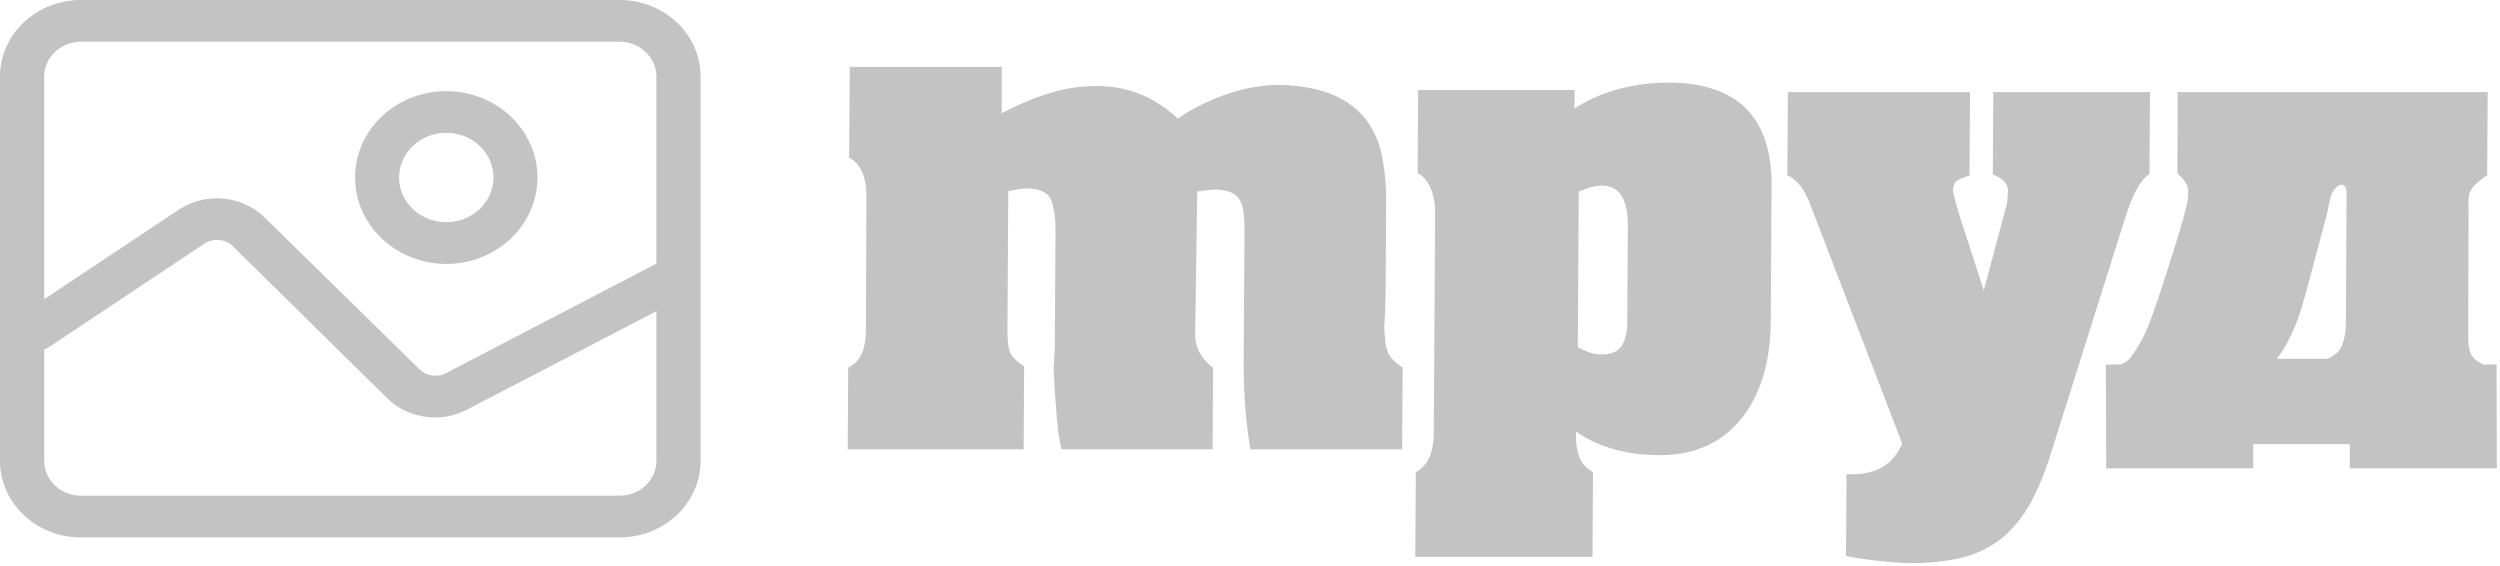 <svg viewBox="0 0 521 118" xmlns="http://www.w3.org/2000/svg"><path d="M292.21 93.647h-31.62l-.057-.337c-.936-5.585-1.392-11.801-1.35-18.472l.16-26.669a33.198 33.198 0 0 0-.158-3.682c-.107-1.028-.352-1.921-.729-2.654-.366-.704-.922-1.238-1.696-1.629-.794-.4-1.944-.638-3.418-.712-.208 0-.664.038-1.335.114-.62.068-1.455.17-2.503.303l-.42 29.696c-.01 1.475.312 2.798.955 3.928a9.64 9.64 0 0 0 2.607 2.966l.163.12-.002.203-.098 16.422v.403h-31.472l-.078-.304c-.397-1.558-.715-3.756-.943-6.532-.226-2.752-.45-6.184-.67-10.202l-.002-.047.008-.045c.079-.45.121-.958.125-1.505.004-.605.05-1.304.135-2.08l.149-24.53c.018-3.03-.304-5.326-.959-6.826-.608-1.393-2.224-2.172-4.8-2.318-1.083 0-2.46.206-4.077.609l-.174 28.569c-.011 1.985.119 3.517.385 4.557.251.986 1.233 2.085 2.918 3.263l.174.12-.002.212-.099 16.656-.003.403h-36.667l.002-.405.1-16.423.002-.254.229-.109c2.274-1.088 3.44-3.63 3.463-7.558L180.557 41c.024-4.019-1.119-6.722-3.395-8.034l-.204-.12.134-18.516.004-.4h31.678v.404l-.012 9.286c7.105-3.763 13.521-5.668 19.078-5.668.299-.01.609-.017.92-.017 6.24 0 11.858 2.28 16.703 6.773a41.55 41.55 0 0 1 10.81-5.28c3.568-1.152 7.028-1.735 10.281-1.735.394 0 .786.008 1.174.025 4.246.235 7.787.992 10.53 2.251 2.754 1.265 4.944 2.972 6.507 5.075 1.555 2.1 2.629 4.544 3.19 7.263.553 2.696.865 5.6.929 8.634l-.084 13.52-.012 2.215-.016 2.793a152.457 152.457 0 0 1-.089 4.438 193.39 193.39 0 0 1-.142 3.21 72.065 72.065 0 0 0-.069 1.326 95.59 95.59 0 0 0 .225 2.747c.073.74.224 1.41.45 1.988a5.282 5.282 0 0 0 1.006 1.626c.46.52 1.13 1.086 1.987 1.686l.174.12-.002.212-.1 16.422m106.886 24.121h-.01c-3.994 0-9.377-.545-14.043-1.42l-.337-.063.002-.336.103-16.749.426.018c.262.01.52.016.773.016 5.132 0 8.536-2.09 10.407-6.382l-19.131-49.74c-1.171-3.15-2.707-5.19-4.567-6.072l-.235-.111.002-.256.103-16.666.003-.404h37.958l-.002.408-.106 16.976-.276.094c-1.12.38-1.922.718-2.385 1.009-.264.167-.619.649-.808 1.996.094.64.572 2.446 1.426 5.369l5.018 15.47 4.816-18.028a5.26 5.26 0 0 0 .117-1.066c.005-.43.053-.958.14-1.573.003-1.416-.958-2.553-2.947-3.421l-.246-.108.002-.265.1-16.457.004-.404h32.652l-.002.408-.103 16.456-.001.213-.179.12c-1.647 1.11-3.23 3.945-4.705 8.427L427.5 94.204c-1.511 4.831-3.188 8.77-4.984 11.703-1.806 2.948-3.914 5.285-6.26 6.946a21.716 21.716 0 0 1-7.755 3.45c-2.784.627-5.947.984-9.404 1.062m-70.283-44.979c.662.34 1.4.67 2.197.98.851.334 1.838.503 2.93.503 1.767 0 3.035-.523 3.873-1.601.851-1.094 1.29-2.906 1.308-5.385l.119-19.697c.033-5.648-1.712-8.43-5.334-8.505-1.353.002-3 .429-4.893 1.266l-.2 32.439zm3.063 43.661h-36.934l.003-.408.105-17.002.003-.234.203-.118c2.326-1.325 3.517-4.048 3.542-8.091l.278-45.47c.025-4.209-1.137-7.091-3.454-8.569l-.19-.12.002-.223.102-16.65v-.406h32.619l-.004.409-.018 3.451c5.276-3.421 11.61-5.235 18.838-5.385.238-.003.475-.007.706-.007 7.156 0 12.6 1.814 16.182 5.39 3.586 3.584 5.384 9.011 5.34 16.134l-.173 28.14c-.05 8.495-2.113 15.345-6.127 20.363-4.036 5.043-9.758 7.6-17.006 7.6-6.885 0-12.746-1.645-17.432-4.892l-.007 1.177c-.01 1.502.222 2.892.686 4.133.458 1.212 1.324 2.203 2.649 3.024l.194.12-.002.228-.103 17.001-.002.405zm142.571-41.273h10.62a7.687 7.687 0 0 0 2.236-1.508c.304-.395.546-.798.727-1.222.554-1.31.841-2.848.851-4.573.002-.27.143-27.057.141-27.345-.002-.809-.323-1.622-1.034-1.622h-.005l-.108.022c-.311.034-.64.197-.954.477a3.496 3.496 0 0 0-.315.319l-.082.107a3.308 3.308 0 0 0-.207.276l-.052.089-.003.002-.043.072a2.862 2.862 0 0 0-.27.53l-.052.123c-.021.044-.044.09-.06.135a5.45 5.45 0 0 0-.162.545 77.35 77.35 0 0 0-.358 1.568l-.142.658c-.153.713-.302 1.414-.42 1.852l-4.209 15.76c-.232.861-.533 1.917-.908 3.167a40.836 40.836 0 0 1-1.409 3.892 41.87 41.87 0 0 1-1.92 3.952 16.987 16.987 0 0 1-1.862 2.724M520.343 97.6h-30.64v-5.025h-20.138l.004 4.62v.405h-30.634l-.002-.404-.074-20.824-.002-.407h2.758c.62 0 1.365-.413 2.215-1.228.734-.868 2.024-2.84 3.183-5.213 1.885-3.862 7.296-21.572 7.35-21.749.011-.035 1.26-4.557 1.497-5.712.15-.885.153-1.457.157-2.063a3.665 3.665 0 0 0-.432-1.753c-.297-.574-.862-1.242-1.677-1.99l-.133-.122v-.18l.053-16.351.001-.404h64.603l-.004.407-.104 16.697v.212l-.176.12c-1.114.758-1.958 1.443-2.511 2.042-.529.573-.87 1.143-1.017 1.695-.16.587-.22 1.252-.184 1.98.017.398-.003 7.018-.025 14.026-.02 6.84-.043 13.913-.025 14.434.032 1.007.162 1.851.386 2.508.219.633.547 1.141.98 1.516.44.393 1.034.77 1.77 1.128h2.757l.002.404.06 20.824M146 15.954v80.092c0 4.231-1.78 8.289-4.948 11.281-3.169 2.992-7.466 4.673-11.947 4.673H16.895C7.564 112 0 104.857 0 96.046V15.954C0 7.143 7.564 0 16.895 0h112.21C138.436 0 146 7.143 146 15.954zM16.895 8.702c-4.236 0-7.671 3.238-7.68 7.238v46.413l28.03-18.638c5.58-3.711 13.193-3.021 17.924 1.625l32.253 31.618c1.444 1.42 3.718 1.747 5.544.798l43.819-22.815V15.954c0-4.005-3.438-7.252-7.68-7.252H16.895zm112.21 94.596c2.037 0 3.99-.764 5.43-2.124 1.44-1.36 2.25-3.205 2.25-5.128V64.862L97.313 85.371c-5.48 2.847-12.3 1.866-16.634-2.394L48.55 51.33c-1.578-1.547-4.116-1.775-5.975-.537L10.167 72.361a4.704 4.704 0 0 1-.952.478v23.207c0 1.923.81 3.768 2.25 5.128 1.44 1.36 3.393 2.124 5.43 2.124h112.21zM93 55c-10.486-.016-18.983-8.065-19-18 0-9.941 8.507-18 19-18s19 8.059 19 18-8.507 18-19 18zm0-27.326v.015c-5.419.008-9.812 4.163-9.829 9.297 0 5.142 4.4 9.31 9.829 9.31 5.428 0 9.829-4.168 9.829-9.31 0-5.143-4.4-9.312-9.829-9.312z" fill="#C3C3C3" fill-rule="evenodd"/></svg>